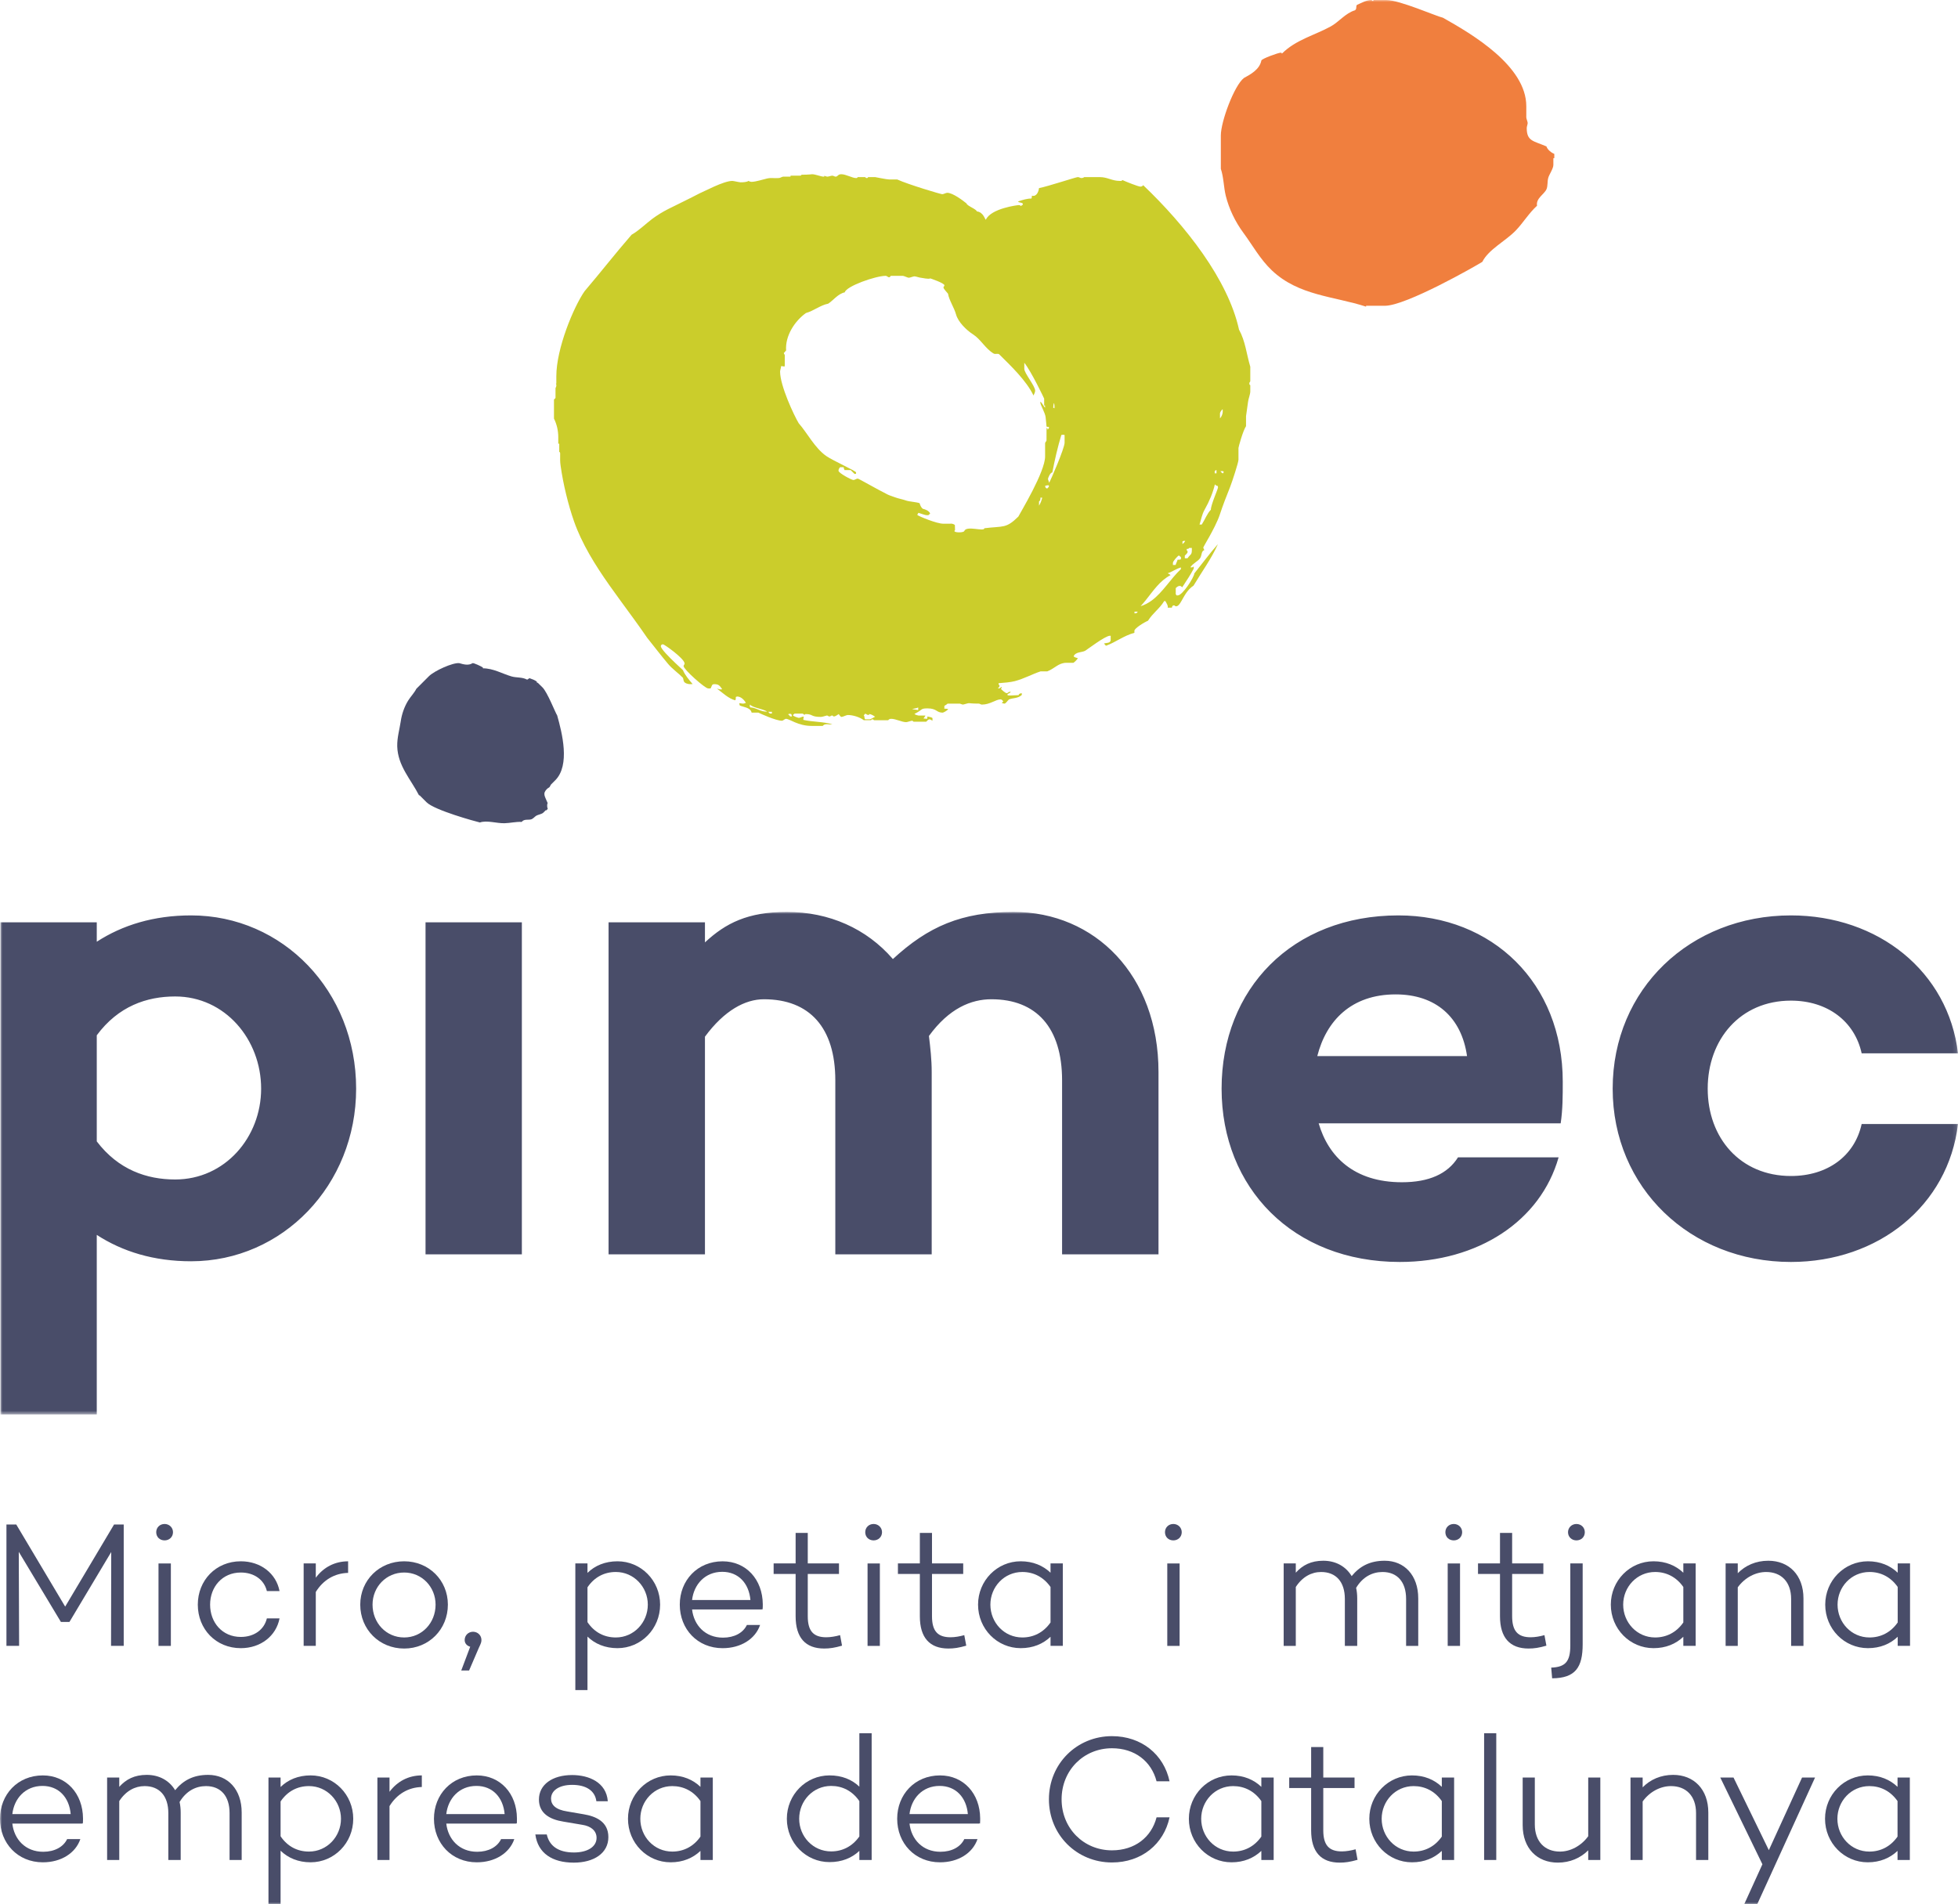 <?xml version="1.0" encoding="UTF-8"?>
<svg width="473px" height="460px" viewBox="0 0 473 460" version="1.1" xmlns="http://www.w3.org/2000/svg" xmlns:xlink="http://www.w3.org/1999/xlink">
    <title>Group 48</title>
    <defs>
        <polygon id="path-1" points="0 0 472.892 0 472.892 121.4 0 121.4"></polygon>
        <polygon id="path-3" points="0 460 473 460 473 0 0 0"></polygon>
    </defs>
    <g id="Symbols" stroke="none" stroke-width="1" fill="none" fill-rule="evenodd">
        <g id="Group-47">
            <g id="Group-3" transform="translate(0.108, 220.29)">
                <mask id="mask-2" fill="white">
                    <use xlink:href="#path-1"></use>
                </mask>
                <g id="Clip-2"></g>
                <path d="M46.059,0.841 C37.017,0.841 29.475,3.182 23.268,7.204 L23.268,2.515 L0,2.515 L0,121.4 L23.268,121.4 L23.268,78.021 C29.475,82.044 37.017,84.393 46.059,84.393 C68.167,84.393 85.925,65.976 85.925,42.696 C85.925,19.091 68.167,0.841 46.059,0.841 L46.059,0.841 Z M42.208,64.635 C35.342,64.635 28.475,62.287 23.268,55.431 L23.268,29.803 C28.475,22.772 35.342,20.424 42.208,20.424 C54.267,20.424 62.975,30.81 62.975,42.696 C62.975,54.423 54.267,64.635 42.208,64.635 L42.208,64.635 Z M102.69,82.718 L125.958,82.718 L125.958,2.515 L102.69,2.515 L102.69,82.718 Z M244.739,0 C232.172,0 224.131,3.515 215.589,11.386 C209.23,4.015 200.173,0 189.956,0 C180.581,0 175.215,2.682 170.19,7.364 L170.19,2.515 L146.907,2.515 L146.907,82.718 L170.19,82.718 L170.19,30.136 C174.881,23.78 179.906,21.098 184.431,21.098 C195.482,21.098 201.681,27.969 201.681,40.689 L201.681,82.718 L224.965,82.718 L224.965,38.674 C224.965,35.666 224.639,32.818 224.298,29.969 C229.156,23.272 234.522,21.098 239.38,21.098 C250.264,21.098 256.463,27.969 256.463,40.689 L256.463,82.718 L279.754,82.718 L279.754,38.674 C279.754,15.235 264.331,0 244.739,0 L244.739,0 Z M377.412,41.022 C377.412,17.083 360.321,0.841 337.712,0.841 C312.079,0.841 294.996,18.583 294.996,42.696 C294.996,66.643 312.246,84.559 338.038,84.559 C356.963,84.559 372.046,74.681 376.411,59.279 L352.112,59.279 C349.596,63.294 345.079,65.302 338.546,65.302 C326.988,65.302 320.788,59.105 318.446,51.067 L376.911,51.067 C377.412,47.719 377.412,44.378 377.412,41.022 L377.412,41.022 Z M337.038,19.924 C346.754,19.924 352.954,25.454 354.288,34.825 L318.112,34.825 C320.288,26.287 326.321,19.924 337.038,19.924 L337.038,19.924 Z M432.527,63.794 C420.295,63.794 412.427,54.59 412.427,42.696 C412.427,30.81 420.295,21.431 432.527,21.431 C441.402,21.431 447.936,26.454 449.618,34.159 L472.894,34.159 C470.544,14.401 453.628,0.841 432.527,0.841 C408.236,0.841 389.47,18.583 389.47,42.696 C389.47,66.643 408.236,84.559 432.527,84.559 C453.628,84.559 470.544,70.991 472.894,51.234 L449.618,51.234 C447.936,58.938 441.402,63.794 432.527,63.794 L432.527,63.794 Z" id="Fill-1" fill="#494D69" mask="url(#mask-2)"></path>
            </g>
            <polygon id="Fill-4" fill="#494D69" points="29.887 397.59 26.825 397.59 26.87 374.916 16.775 391.809 14.713 391.809 4.535 374.87 4.618 397.59 1.556 397.59 1.556 368.272 3.928 368.272 15.744 388.105 27.553 368.272 29.887 368.272"></polygon>
            <mask id="mask-4" fill="white">
                <use xlink:href="#path-3"></use>
            </mask>
            <g id="Clip-7"></g>
            <path d="M38.29,397.592 L41.276,397.592 L41.276,377.676 L38.29,377.676 L38.29,397.592 Z M37.737,370.13 C37.737,369.001 38.601,368.145 39.76,368.145 C40.89,368.145 41.791,369.001 41.791,370.13 C41.791,371.289 40.89,372.108 39.76,372.108 C38.601,372.108 37.737,371.289 37.737,370.13 L37.737,370.13 Z" id="Fill-6" fill="#494D69" mask="url(#mask-4)"></path>
            <path d="M64.467,390.953 L67.529,390.953 C66.71,395.211 62.959,398.143 58.176,398.143 C52.143,398.143 47.785,393.537 47.785,387.628 C47.785,381.772 52.143,377.158 58.176,377.158 C62.959,377.158 66.71,380.082 67.529,384.347 L64.467,384.347 C63.823,381.643 61.412,379.87 58.176,379.87 C53.689,379.87 50.756,383.363 50.756,387.628 C50.756,391.938 53.689,395.431 58.176,395.431 C61.412,395.431 63.823,393.665 64.467,390.953" id="Fill-8" fill="#494D69" mask="url(#mask-4)"></path>
            <path d="M76.287,381.125 C78.144,378.617 80.857,377.163 84.094,377.163 L84.094,379.958 C80.82,380.041 78.053,381.678 76.287,384.572 L76.287,397.587 L73.354,397.587 L73.354,377.67 L76.287,377.67 L76.287,381.125 Z" id="Fill-9" fill="#494D69" mask="url(#mask-4)"></path>
            <path d="M105.224,387.628 C105.224,383.363 101.942,379.87 97.637,379.87 C93.279,379.87 89.997,383.363 89.997,387.628 C89.997,392.029 93.279,395.559 97.637,395.559 C101.942,395.559 105.224,392.029 105.224,387.628 M108.195,387.628 C108.195,393.62 103.579,398.234 97.637,398.234 C91.642,398.234 87.026,393.62 87.026,387.628 C87.026,381.726 91.642,377.158 97.637,377.158 C103.579,377.158 108.195,381.726 108.195,387.628" id="Fill-10" fill="#494D69" mask="url(#mask-4)"></path>
            <path d="M113.587,397.8 C112.723,397.543 112.253,396.944 112.253,396.164 C112.253,395.043 113.155,394.179 114.269,394.179 C115.399,394.179 116.301,395.043 116.301,396.164 C116.301,396.596 116.263,396.853 115.656,398.103 L113.322,403.535 L111.427,403.535 L113.587,397.8 Z" id="Fill-11" fill="#494D69" mask="url(#mask-4)"></path>
            <path d="M156.494,387.628 C156.494,383.363 153.129,379.741 148.771,379.741 C146.012,379.741 143.594,380.954 141.919,383.446 L141.919,391.855 C143.594,394.355 146.012,395.559 148.771,395.559 C153.129,395.559 156.494,391.938 156.494,387.628 M159.465,387.628 C159.465,393.491 154.857,398.143 149.165,398.143 C146.194,398.143 143.723,397.112 141.919,395.347 L141.919,408.271 L138.986,408.271 L138.986,377.673 L141.919,377.673 L141.919,379.961 C143.723,378.188 146.194,377.158 149.165,377.158 C154.857,377.158 159.465,381.817 159.465,387.628" id="Fill-12" fill="#494D69" mask="url(#mask-4)"></path>
            <path d="M167.186,386.511 L181.283,386.511 C180.934,382.504 178.403,379.701 174.477,379.701 C170.301,379.701 167.618,382.761 167.186,386.511 M184.224,388.791 L184.049,388.708 L184.049,388.791 L167.186,388.791 C167.618,392.587 170.346,395.602 174.651,395.602 C177.41,395.602 179.517,394.443 180.426,392.541 L183.617,392.541 C182.458,395.943 178.956,398.147 174.56,398.147 C168.482,398.147 164.215,393.534 164.215,387.625 C164.215,381.776 168.482,377.163 174.56,377.163 C180.252,377.163 184.224,381.557 184.269,387.541 C184.269,387.973 184.269,388.405 184.224,388.791" id="Fill-13" fill="#494D69" mask="url(#mask-4)"></path>
            <path d="M203.412,397.541 C201.6,398.064 200.433,398.231 199.099,398.231 C194.574,398.231 192.202,395.602 192.202,390.435 L192.202,380.216 L186.889,380.216 L186.889,377.67 L192.202,377.67 L192.202,370.299 L195.135,370.299 L195.135,377.67 L202.676,377.67 L202.676,380.216 L195.135,380.216 L195.135,390.435 C195.135,394.056 196.553,395.511 199.607,395.511 C200.653,395.511 201.85,395.306 202.942,394.996 L203.412,397.541 Z" id="Fill-14" fill="#494D69" mask="url(#mask-4)"></path>
            <path d="M209.579,397.592 L212.55,397.592 L212.55,377.676 L209.579,377.676 L209.579,397.592 Z M209.018,370.13 C209.018,369.001 209.882,368.145 211.042,368.145 C212.163,368.145 213.073,369.001 213.073,370.13 C213.073,371.289 212.163,372.108 211.042,372.108 C209.882,372.108 209.018,371.289 209.018,370.13 L209.018,370.13 Z" id="Fill-15" fill="#494D69" mask="url(#mask-4)"></path>
            <path d="M233.421,397.541 C231.61,398.064 230.45,398.231 229.116,398.231 C224.576,398.231 222.212,395.602 222.212,390.435 L222.212,380.216 L216.914,380.216 L216.914,377.67 L222.212,377.67 L222.212,370.299 L225.145,370.299 L225.145,377.67 L232.686,377.67 L232.686,380.216 L225.145,380.216 L225.145,390.435 C225.145,394.056 226.562,395.511 229.632,395.511 C230.663,395.511 231.868,395.306 232.944,394.996 L233.421,397.541 Z" id="Fill-16" fill="#494D69" mask="url(#mask-4)"></path>
            <path d="M253.78,391.937 L253.78,383.362 C252.09,380.953 249.679,379.741 246.966,379.741 C242.57,379.741 239.25,383.362 239.25,387.627 C239.25,391.937 242.57,395.559 246.966,395.559 C249.679,395.559 252.09,394.354 253.78,391.937 L253.78,391.937 Z M256.751,397.589 L253.78,397.589 L253.78,395.392 C251.968,397.119 249.551,398.142 246.572,398.142 C240.888,398.142 236.272,393.49 236.272,387.627 C236.272,381.816 240.888,377.157 246.572,377.157 C249.551,377.157 251.968,378.195 253.78,379.915 L253.78,377.673 L256.751,377.673 L256.751,397.589 Z" id="Fill-17" fill="#494D69" mask="url(#mask-4)"></path>
            <path d="M281.983,397.592 L284.961,397.592 L284.961,377.676 L281.983,377.676 L281.983,397.592 Z M281.429,370.13 C281.429,369.001 282.286,368.145 283.445,368.145 C284.575,368.145 285.477,369.001 285.477,370.13 C285.477,371.289 284.575,372.108 283.445,372.108 C282.286,372.108 281.429,371.289 281.429,370.13 L281.429,370.13 Z" id="Fill-18" fill="#494D69" mask="url(#mask-4)"></path>
            <path d="M342.609,386.115 L342.609,397.592 L339.676,397.592 L339.676,386.251 C339.676,382.115 337.516,379.744 333.984,379.744 C331.528,379.744 329.201,380.91 327.602,383.577 C327.777,384.35 327.867,385.213 327.867,386.115 L327.867,397.592 L324.881,397.592 L324.881,386.251 C324.881,382.115 322.736,379.744 319.151,379.744 C316.825,379.744 314.619,380.91 313.028,383.365 L313.028,397.592 L310.102,397.592 L310.102,377.668 L313.028,377.668 L313.028,379.91 C314.665,378.1 316.696,377.024 319.674,377.024 C322.645,377.024 325.101,378.365 326.526,380.736 C328.466,378.365 330.922,377.024 334.507,377.024 C339.244,377.024 342.609,380.516 342.609,386.115" id="Fill-19" fill="#494D69" mask="url(#mask-4)"></path>
            <path d="M349.725,397.592 L352.704,397.592 L352.704,377.676 L349.725,377.676 L349.725,397.592 Z M349.164,370.13 C349.164,369.001 350.021,368.145 351.195,368.145 C352.317,368.145 353.219,369.001 353.219,370.13 C353.219,371.289 352.317,372.108 351.195,372.108 C350.021,372.108 349.164,371.289 349.164,370.13 L349.164,370.13 Z" id="Fill-20" fill="#494D69" mask="url(#mask-4)"></path>
            <path d="M373.569,397.541 C371.765,398.064 370.59,398.231 369.264,398.231 C364.732,398.231 362.359,395.602 362.359,390.435 L362.359,380.216 L357.046,380.216 L357.046,377.67 L362.359,377.67 L362.359,370.299 L365.293,370.299 L365.293,377.67 L372.834,377.67 L372.834,380.216 L365.293,380.216 L365.293,390.435 C365.293,394.056 366.717,395.511 369.779,395.511 C370.81,395.511 372.015,395.306 373.099,394.996 L373.569,397.541 Z" id="Fill-21" fill="#494D69" mask="url(#mask-4)"></path>
            <path d="M378.791,370.132 C378.791,369.003 379.701,368.147 380.815,368.147 C381.982,368.147 382.846,369.003 382.846,370.132 C382.846,371.291 381.982,372.109 380.815,372.109 C379.701,372.109 378.791,371.291 378.791,370.132 L378.791,370.132 Z M382.331,397.2 C382.331,402.798 380.565,405.389 374.956,405.427 L374.729,402.843 C378.185,402.722 379.344,401.343 379.344,397.503 L379.344,377.67 L382.331,377.67 L382.331,397.2 Z" id="Fill-22" fill="#494D69" mask="url(#mask-4)"></path>
            <path d="M406.647,391.937 L406.647,383.362 C404.964,380.953 402.546,379.741 399.833,379.741 C395.437,379.741 392.118,383.362 392.118,387.627 C392.118,391.937 395.437,395.559 399.833,395.559 C402.546,395.559 404.964,394.354 406.647,391.937 L406.647,391.937 Z M409.625,397.589 L406.647,397.589 L406.647,395.392 C404.835,397.119 402.418,398.142 399.447,398.142 C393.747,398.142 389.131,393.49 389.131,387.627 C389.131,381.816 393.747,377.157 399.447,377.157 C402.418,377.157 404.835,378.195 406.647,379.915 L406.647,377.673 L409.625,377.673 L409.625,397.589 Z" id="Fill-23" fill="#494D69" mask="url(#mask-4)"></path>
            <path d="M435.668,386.115 L435.668,397.592 L432.689,397.592 L432.689,386.251 C432.689,382.115 430.279,379.744 426.656,379.744 C424.11,379.744 421.525,381.077 419.797,383.441 L419.797,397.592 L416.864,397.592 L416.864,377.668 L419.797,377.668 L419.797,380.039 C421.654,378.145 424.201,377.024 427.172,377.024 C432.182,377.024 435.668,380.516 435.668,386.115" id="Fill-24" fill="#494D69" mask="url(#mask-4)"></path>
            <path d="M458.435,391.937 L458.435,383.362 C456.753,380.953 454.342,379.741 451.621,379.741 C447.226,379.741 443.906,383.362 443.906,387.627 C443.906,391.937 447.226,395.559 451.621,395.559 C454.342,395.559 456.753,394.354 458.435,391.937 L458.435,391.937 Z M461.414,397.589 L458.435,397.589 L458.435,395.392 C456.624,397.119 454.214,398.142 451.243,398.142 C445.535,398.142 440.927,393.49 440.927,387.627 C440.927,381.816 445.535,377.157 451.243,377.157 C454.214,377.157 456.624,378.195 458.435,379.915 L458.435,377.673 L461.414,377.673 L461.414,397.589 Z" id="Fill-25" fill="#494D69" mask="url(#mask-4)"></path>
            <path d="M2.979,438.231 L17.076,438.231 C16.735,434.223 14.196,431.42 10.262,431.42 C6.086,431.42 3.403,434.481 2.979,438.231 M20.009,440.519 L19.842,440.435 L19.842,440.519 L2.979,440.519 C3.403,444.306 6.124,447.329 10.436,447.329 C13.195,447.329 15.31,446.155 16.219,444.268 L19.41,444.268 C18.243,447.67 14.757,449.874 10.346,449.874 C4.267,449.874 0,445.253 0,439.352 C0,433.496 4.267,428.882 10.346,428.882 C16.037,428.882 20.009,433.276 20.054,439.269 C20.054,439.7 20.054,440.125 20.009,440.519" id="Fill-26" fill="#494D69" mask="url(#mask-4)"></path>
            <path d="M58.383,437.843 L58.383,449.312 L55.457,449.312 L55.457,437.979 C55.457,433.835 53.305,431.464 49.765,431.464 C47.31,431.464 44.983,432.631 43.384,435.305 C43.558,436.078 43.649,436.941 43.649,437.843 L43.649,449.312 L40.663,449.312 L40.663,437.979 C40.663,433.835 38.51,431.464 34.933,431.464 C32.599,431.464 30.401,432.631 28.809,435.085 L28.809,449.312 L25.876,449.312 L25.876,429.396 L28.809,429.396 L28.809,431.646 C30.439,429.828 32.477,428.752 35.448,428.752 C38.427,428.752 40.883,430.085 42.308,432.457 C44.248,430.085 46.696,428.752 50.281,428.752 C55.025,428.752 58.383,432.237 58.383,437.843" id="Fill-27" fill="#494D69" mask="url(#mask-4)"></path>
            <path d="M82.371,439.356 C82.371,435.091 79.006,431.462 74.64,431.462 C71.889,431.462 69.471,432.674 67.781,435.174 L67.781,443.583 C69.471,446.083 71.889,447.28 74.64,447.28 C79.006,447.28 82.371,443.659 82.371,439.356 M85.334,439.356 C85.334,445.212 80.726,449.871 75.034,449.871 C72.063,449.871 69.593,448.833 67.781,447.068 L67.781,459.999 L64.856,459.999 L64.856,429.401 L67.781,429.401 L67.781,431.682 C69.593,429.909 72.063,428.879 75.034,428.879 C80.726,428.879 85.334,433.53 85.334,439.356" id="Fill-28" fill="#494D69" mask="url(#mask-4)"></path>
            <path d="M94.095,432.841 C95.952,430.341 98.665,428.879 101.902,428.879 L101.902,431.682 C98.62,431.766 95.861,433.41 94.095,436.296 L94.095,449.311 L91.17,449.311 L91.17,429.394 L94.095,429.394 L94.095,432.841 Z" id="Fill-29" fill="#494D69" mask="url(#mask-4)"></path>
            <path d="M107.81,438.231 L121.908,438.231 C121.559,434.223 119.02,431.42 115.094,431.42 C110.91,431.42 108.235,434.481 107.81,438.231 M124.848,440.519 L124.667,440.435 L124.667,440.519 L107.81,440.519 C108.235,444.306 110.956,447.329 115.276,447.329 C118.02,447.329 120.142,446.155 121.051,444.268 L124.242,444.268 C123.075,447.67 119.581,449.874 115.177,449.874 C109.099,449.874 104.832,445.253 104.832,439.352 C104.832,433.496 109.099,428.882 115.177,428.882 C120.877,428.882 124.848,433.276 124.879,439.269 C124.879,439.7 124.879,440.125 124.848,440.519" id="Fill-30" fill="#494D69" mask="url(#mask-4)"></path>
            <path d="M132.087,443.15 C132.694,445.855 134.801,447.499 138.651,447.499 C141.917,447.499 144.115,446.12 144.115,443.968 C144.115,442.203 142.691,441.12 140.667,440.817 L136.097,440.044 C132.822,439.522 130.192,438.059 130.192,434.696 C130.192,431.12 133.421,428.794 138.211,428.794 C142.266,428.794 146.48,430.56 146.829,435.128 L144.07,435.128 C143.729,432.544 141.569,431.166 138.211,431.166 C135.066,431.166 133.118,432.544 133.118,434.484 C133.118,435.991 134.202,437.158 137.044,437.59 L141.016,438.272 C143.858,438.749 146.965,439.999 146.965,443.787 C146.965,447.673 143.471,449.953 138.605,449.953 C133.421,449.953 129.927,447.673 129.328,443.15 L132.087,443.15 Z" id="Fill-31" fill="#494D69" mask="url(#mask-4)"></path>
            <path d="M169.213,443.661 L169.213,435.085 C167.538,432.669 165.113,431.464 162.407,431.464 C158.003,431.464 154.684,435.085 154.684,439.358 C154.684,443.661 158.003,447.282 162.407,447.282 C165.113,447.282 167.538,446.078 169.213,443.661 L169.213,443.661 Z M172.192,449.312 L169.213,449.312 L169.213,447.115 C167.402,448.835 164.984,449.873 162.013,449.873 C156.321,449.873 151.705,445.214 151.705,439.358 C151.705,433.532 156.321,428.881 162.013,428.881 C164.984,428.881 167.402,429.911 169.213,431.646 L169.213,429.396 L172.192,429.396 L172.192,449.312 Z" id="Fill-32" fill="#494D69" mask="url(#mask-4)"></path>
            <path d="M207.598,443.628 L207.598,435.09 C205.907,432.628 203.497,431.423 200.784,431.423 C196.388,431.423 193.061,435.044 193.061,439.355 C193.061,443.628 196.388,447.241 200.784,447.241 C203.497,447.241 205.907,446.037 207.598,443.628 L207.598,443.628 Z M210.569,449.309 L207.598,449.309 L207.598,447.112 C205.786,448.832 203.368,449.824 200.39,449.824 C194.698,449.824 190.082,445.173 190.082,439.355 C190.082,433.529 194.698,428.878 200.39,428.878 C203.368,428.878 205.786,429.87 207.598,431.597 L207.598,418.704 L210.569,418.704 L210.569,449.309 Z" id="Fill-33" fill="#494D69" mask="url(#mask-4)"></path>
            <path d="M219.714,438.231 L233.811,438.231 C233.462,434.223 230.923,431.42 226.99,431.42 C222.814,431.42 220.138,434.481 219.714,438.231 M236.744,440.519 L236.57,440.435 L236.57,440.519 L219.714,440.519 C220.138,444.306 222.859,447.329 227.172,447.329 C229.938,447.329 232.045,446.155 232.947,444.268 L236.138,444.268 C234.971,447.67 231.484,449.874 227.081,449.874 C220.995,449.874 216.735,445.253 216.735,439.352 C216.735,433.496 220.995,428.882 227.081,428.882 C232.78,428.882 236.744,433.276 236.782,439.269 C236.782,439.7 236.782,440.125 236.744,440.519" id="Fill-34" fill="#494D69" mask="url(#mask-4)"></path>
            <path d="M279.396,439.011 L282.534,439.011 C281.154,445.473 275.773,449.912 268.618,449.912 C260.152,449.912 253.392,443.276 253.392,434.655 C253.392,426.041 260.152,419.398 268.618,419.398 C275.773,419.398 281.154,423.837 282.534,430.307 L279.396,430.307 C278.138,425.466 274.128,422.322 268.618,422.322 C261.797,422.322 256.454,427.632 256.454,434.655 C256.454,441.678 261.797,446.981 268.618,446.981 C274.128,446.981 278.138,443.837 279.396,439.011" id="Fill-35" fill="#494D69" mask="url(#mask-4)"></path>
            <path d="M304.706,443.661 L304.706,435.085 C303.015,432.669 300.605,431.464 297.892,431.464 C293.496,431.464 290.176,435.085 290.176,439.358 C290.176,443.661 293.496,447.282 297.892,447.282 C300.605,447.282 303.015,446.078 304.706,443.661 L304.706,443.661 Z M307.684,449.312 L304.706,449.312 L304.706,447.115 C302.894,448.835 300.476,449.873 297.505,449.873 C291.806,449.873 287.198,445.214 287.198,439.358 C287.198,433.532 291.806,428.881 297.505,428.881 C300.476,428.881 302.894,429.911 304.706,431.646 L304.706,429.396 L307.684,429.396 L307.684,449.312 Z" id="Fill-36" fill="#494D69" mask="url(#mask-4)"></path>
            <path d="M327.946,449.269 C326.135,449.784 324.975,449.951 323.641,449.951 C319.101,449.951 316.737,447.33 316.737,442.156 L316.737,431.936 L311.439,431.936 L311.439,429.398 L316.737,429.398 L316.737,422.027 L319.67,422.027 L319.67,429.398 L327.219,429.398 L327.219,431.936 L319.67,431.936 L319.67,442.156 C319.67,445.777 321.095,447.239 324.157,447.239 C325.188,447.239 326.4,447.027 327.476,446.731 L327.946,449.269 Z" id="Fill-37" fill="#494D69" mask="url(#mask-4)"></path>
            <path d="M348.304,443.661 L348.304,435.085 C346.621,432.669 344.204,431.464 341.49,431.464 C337.094,431.464 333.775,435.085 333.775,439.358 C333.775,443.661 337.094,447.282 341.49,447.282 C344.204,447.282 346.621,446.078 348.304,443.661 L348.304,443.661 Z M351.275,449.312 L348.304,449.312 L348.304,447.115 C346.493,448.835 344.082,449.873 341.096,449.873 C335.412,449.873 330.788,445.214 330.788,439.358 C330.788,433.532 335.412,428.881 341.096,428.881 C344.082,428.881 346.493,429.911 348.304,431.646 L348.304,429.396 L351.275,429.396 L351.275,449.312 Z" id="Fill-38" fill="#494D69" mask="url(#mask-4)"></path>
            <polygon id="Fill-39" fill="#494D69" mask="url(#mask-4)" points="358.524 449.311 361.458 449.311 361.458 418.698 358.524 418.698"></polygon>
            <path d="M386.596,449.313 L383.671,449.313 L383.671,446.98 C381.814,448.836 379.267,449.949 376.334,449.949 C371.332,449.949 367.838,446.51 367.838,440.904 L367.838,429.397 L370.771,429.397 L370.771,440.737 C370.771,444.912 373.226,447.283 376.849,447.283 C379.343,447.283 381.942,445.942 383.671,443.578 L383.671,429.397 L386.596,429.397 L386.596,449.313 Z" id="Fill-40" fill="#494D69" mask="url(#mask-4)"></path>
            <path d="M412.683,437.843 L412.683,449.312 L409.719,449.312 L409.719,437.979 C409.719,433.835 407.294,431.464 403.679,431.464 C401.125,431.464 398.533,432.797 396.82,435.176 L396.82,449.312 L393.886,449.312 L393.886,429.396 L396.82,429.396 L396.82,431.767 C398.669,429.873 401.216,428.752 404.187,428.752 C409.189,428.752 412.683,432.237 412.683,437.843" id="Fill-41" fill="#494D69" mask="url(#mask-4)"></path>
            <polygon id="Fill-42" fill="#494D69" mask="url(#mask-4)" points="424.499 460 421.354 460 425.75 450.349 415.571 429.394 418.77 429.394 427.304 446.94 435.33 429.394 438.468 429.394"></polygon>
            <path d="M458.394,443.661 L458.394,435.085 C456.704,432.669 454.294,431.464 451.581,431.464 C447.185,431.464 443.865,435.085 443.865,439.358 C443.865,443.661 447.185,447.282 451.581,447.282 C454.294,447.282 456.704,446.078 458.394,443.661 L458.394,443.661 Z M461.365,449.312 L458.394,449.312 L458.394,447.115 C456.583,448.835 454.165,449.873 451.202,449.873 C445.502,449.873 440.879,445.214 440.879,439.358 C440.879,433.532 445.502,428.881 451.202,428.881 C454.165,428.881 456.583,429.911 458.394,431.646 L458.394,429.396 L461.365,429.396 L461.365,449.312 Z" id="Fill-43" fill="#494D69" mask="url(#mask-4)"></path>
            <path d="M331.24,0.002 C331.528,0.002 331.369,0.222 331.649,0.222 C331.937,0.222 331.589,0.002 331.877,0.002 L334.901,0.002 C338.099,0.002 347.02,3.957 348.559,4.275 C355.653,8.252 368.712,15.941 368.712,25.653 L368.712,28.373 C368.712,28.653 369.045,29.418 369.045,29.714 C369.045,29.994 368.818,30.623 368.818,30.911 C368.818,34.138 370.394,33.994 373.585,35.373 C373.812,36.183 374.866,36.949 375.48,37.183 L375.48,38.108 C375.48,38.396 375.252,38.024 375.252,38.312 L375.252,39.843 C375.252,40.729 374.214,42.191 374.017,42.964 C373.767,43.842 373.934,44.888 373.6,45.691 C373.039,46.971 371.008,47.873 371.304,49.698 C369.424,51.395 367.908,53.857 366.241,55.607 C363.785,58.206 359.586,60.229 358.093,63.251 C356.448,64.289 339.668,73.865 334.552,73.865 L330.149,73.865 C329.876,73.865 330.043,73.918 330.012,74.077 C322.191,71.539 313.71,71.44 307.252,65.319 C304.425,62.645 302.553,59.198 300.408,56.297 C298.354,53.524 296.884,50.395 296.111,47.289 C295.603,45.229 295.618,42.858 294.921,40.782 L294.921,32.729 C294.921,29.343 298.157,20.676 300.484,18.85 C302.091,17.972 304.281,16.805 304.713,14.616 C304.797,14.184 308.798,12.729 309.39,12.729 C309.67,12.729 309.602,12.858 309.67,12.957 C313.05,9.585 317.613,8.51 321.463,6.389 C323.426,5.313 325.04,3.161 327.322,2.487 C327.852,2.116 327.473,1.586 327.799,1.184 C328.838,0.737 330.103,0.002 331.24,0.002" id="Fill-44" fill="#F07F3E" mask="url(#mask-4)"></path>
            <path d="M302.037,92.027 L302.037,88.595 C301.105,85.474 300.862,82.436 299.316,79.633 C296.663,67.542 286.409,54.504 276.162,44.732 C275.995,44.989 275.768,45.08 275.48,45.08 C274.972,45.08 271.902,43.845 271.091,43.474 C271.031,43.785 270.788,43.702 270.485,43.702 C268.643,43.702 267.506,42.777 265.71,42.785 L261.92,42.785 C261.678,42.997 261.307,43.012 261.246,43.012 C260.958,43.012 260.67,42.777 260.382,42.777 C259.927,42.777 253.136,45.035 250.991,45.444 C250.923,46.194 250.43,47.603 249.286,47.27 C249.256,47.542 249.263,47.747 249.172,47.959 C248.195,47.944 247.05,48.277 245.928,48.671 C246.141,48.997 246.618,48.83 247.081,49.171 L247.081,49.459 C246.883,49.558 246.77,49.671 246.58,49.777 C246.497,49.58 246.323,49.55 246.05,49.55 C245.86,49.55 239.418,50.323 238.16,53.065 C237.948,53.103 237.584,51.224 235.992,51.073 C235.818,50.467 233.597,49.739 233.483,49.141 C232.597,48.421 230.156,46.573 228.83,46.573 C228.542,46.573 227.92,46.914 227.632,46.914 C227.261,46.914 219.462,44.588 216.741,43.353 L214.793,43.353 C214.179,43.353 211.474,42.777 211.428,42.785 L209.685,42.785 C209.67,42.952 209.609,43.012 209.329,43.012 C209.033,43.012 209.192,42.777 208.912,42.785 L207.161,42.785 C207.146,42.952 207.093,43.012 206.805,43.012 C205.88,43.012 204.334,42.088 203.243,42.088 C202.356,42.088 202.424,42.671 201.863,42.671 C201.59,42.671 201.355,42.436 201.067,42.436 C200.779,42.436 200.15,42.671 199.862,42.671 C199.817,42.671 199.43,42.603 199.142,42.444 C199.112,42.611 199.233,42.671 198.938,42.671 C198.384,42.671 196.937,42.088 196.194,42.088 C195.906,42.088 195.497,42.209 193.67,42.209 C193.549,42.209 193.587,42.436 193.306,42.436 L191.086,42.436 C190.798,42.436 191.139,42.671 190.858,42.671 L189.206,42.671 C188.918,42.671 188.509,42.997 188.16,43.012 C186.773,43.103 186.394,42.883 185.272,43.126 C184.401,43.315 182.597,43.929 181.498,43.929 C181.437,43.929 181.081,43.868 180.816,43.702 C180.437,43.997 179.467,44.042 178.914,44.042 C178.633,44.042 177.193,43.702 176.905,43.702 C174.798,43.702 170.046,46.292 169,46.709 C166.506,48.012 163.899,49.254 161.421,50.497 C160.057,51.186 158.677,52.042 157.51,52.914 C155.964,54.088 154.251,55.77 152.576,56.701 C148.324,61.61 145.308,65.542 141.207,70.36 C138.555,74.193 134.394,84.178 134.394,90.883 L134.394,92.557 C134.394,92.845 134.174,92.617 134.174,92.617 C134.431,92.784 134.394,92.905 134.394,93.186 C134.394,93.39 134.197,93.754 134.197,93.754 L134.197,96.072 C134.166,96.36 133.825,96.329 133.825,96.61 L133.825,101.117 C134.545,102.564 134.856,104.102 134.864,105.564 L134.864,107.216 C135.03,107.238 135.091,106.988 135.098,107.269 L135.098,109.17 C135.258,109.185 135.318,109.36 135.318,109.473 C135.318,111.079 135.273,111.443 135.44,112.579 C136.038,116.882 137.259,121.935 138.676,125.965 C139.146,127.306 139.699,128.624 140.305,129.927 L140.313,129.927 C142.784,135.192 146.278,140.17 149.87,145.071 C152.061,148.086 154.296,151.071 156.35,154.086 C158.003,156.132 159.617,158.275 161.262,160.222 C161.315,160.283 161.353,160.344 161.406,160.397 C162.474,161.654 163.967,162.677 164.998,163.753 C165.089,164.169 165.142,164.669 165.423,164.874 C166.021,165.321 166.787,165.275 166.939,165.26 L167.325,165.26 C166.438,164.207 165.438,163.033 164.983,161.889 C164.907,161.813 164.142,161.124 163.202,160.222 C161.641,158.745 159.64,156.722 159.64,156.101 C159.64,155.806 159.875,155.639 160.163,155.639 C160.458,155.639 165.18,158.957 165.37,160.215 C165.377,160.23 165.377,160.26 165.377,160.283 C165.377,160.571 165.142,160.631 165.142,160.919 C165.142,161.692 170.296,166.306 171.077,166.306 L171.66,166.306 C172.001,165.722 171.903,165.275 172.547,165.275 C173.555,165.275 173.813,165.548 174.449,166.472 C174.343,166.548 174.328,166.533 174.04,166.533 C173.76,166.533 173.593,166.427 173.191,166.343 C174.54,167.328 175.996,168.768 177.61,169.169 C177.754,169.048 177.769,168.54 177.754,168.351 C177.943,168.374 177.83,168.26 178.11,168.26 C178.951,168.26 179.732,169.003 180.187,169.79 C179.982,169.866 179.725,169.972 179.437,169.972 C179.141,169.972 178.861,169.859 178.595,169.874 C178.573,170.033 178.686,170.26 178.694,170.404 C179.49,170.828 181.286,170.851 181.574,172.146 L183.211,172.146 C183.704,172.396 187.433,174.108 188.903,174.108 C189.183,174.108 189.585,173.646 189.873,173.646 C190.752,173.646 192.783,175.366 196.088,175.359 L198.741,175.359 C199.355,174.631 200.135,175.131 201.067,174.965 C198.938,174.321 196.171,174.396 194.057,173.896 C194.064,173.472 194.178,173.245 194.163,173.086 C193.541,173.184 193.261,173.419 192.973,173.419 C192.927,173.419 191.768,173.116 191.54,172.775 C191.654,172.578 191.859,172.487 191.965,172.381 L193.761,172.381 C194.042,172.381 194.201,172.601 194.367,172.722 C194.413,172.555 194.413,172.502 194.693,172.502 C196.414,172.502 195.815,173.184 198.301,173.184 C198.71,173.184 199.605,172.843 199.749,172.843 C200.037,172.843 200.082,173.078 200.37,173.078 C200.666,173.078 200.719,172.843 201.007,172.843 C201.295,172.843 201.174,173.078 201.462,173.078 C201.757,173.078 202.303,172.715 202.614,172.502 C202.803,172.715 203.015,173.184 203.303,173.184 C203.591,173.184 204.501,172.722 204.789,172.722 C206.1,172.722 207.76,173.268 208.669,173.98 L210.458,173.98 C210.473,173.813 210.534,173.768 210.814,173.768 C211.102,173.768 210.943,173.995 211.239,173.987 L214.573,173.987 C214.71,173.73 215.006,173.646 215.294,173.646 C216.408,173.646 217.878,174.449 218.909,174.449 C219.197,174.449 220.053,174.108 220.341,174.108 C220.629,174.108 220.478,174.336 220.751,174.336 L223.752,174.336 C224.002,174.093 224.245,173.768 224.525,173.768 C224.821,173.768 224.965,173.98 225.26,174.093 L225.26,173.449 C224.904,173.192 224.434,173.192 224.04,173.086 C224.017,173.245 224.032,173.555 223.941,173.646 L223.092,173.563 C223.199,173.389 223.426,173.154 223.555,172.859 L221.91,172.859 C221.872,172.843 221.076,172.699 220.917,172.457 C223.009,171.404 222.304,171.124 224.07,171.124 C226.336,171.124 226.185,172.154 227.738,172.154 C227.822,172.154 228.868,171.707 229.05,171.268 C228.656,171.237 228.292,171.131 228.133,171.237 L228.133,170.518 C228.466,170.283 228.656,170.237 228.913,169.972 L231.854,169.972 C231.899,169.972 232.506,170.207 232.559,170.207 C232.847,170.207 233.772,169.859 234.052,169.859 C234.34,169.859 234.628,169.972 236.462,169.972 C236.689,169.972 236.924,170.207 237.205,170.207 C239.168,170.207 240.578,168.942 241.745,168.942 C242.025,168.942 242.321,169.374 242.374,169.449 C242.275,169.533 242.033,169.692 242.048,169.843 C242.313,169.859 242.374,169.972 242.662,169.972 C242.95,169.972 243.397,169.268 243.731,168.965 C244.708,168.563 245.891,168.76 246.838,167.881 L246.838,167.465 C246.383,167.465 246.11,167.684 246.065,167.927 C244.155,168.025 243.715,168.033 243.397,167.942 L243.397,167.654 C243.602,167.563 243.965,167.434 244.2,167.131 L243.799,167.131 C243.549,167.23 243.458,167.45 243.17,167.45 C242.957,167.45 241.942,166.677 241.798,166.374 C241.896,166.29 242.033,166.131 242.01,165.98 C241.745,165.965 241.57,166.306 241.282,166.306 C240.994,166.306 241.108,166.237 241.108,166.237 C241.336,165.942 241.457,165.965 241.457,165.677 C241.457,165.389 241.229,165.503 241.229,165.222 C241.229,164.934 241.32,165.033 241.32,165.033 C242.51,164.942 244.132,164.813 245.163,164.54 C247.414,163.942 249.483,162.791 251.393,162.177 L253,162.177 C254.576,161.563 255.402,160.533 256.736,160.222 C256.994,160.147 257.282,160.109 257.593,160.109 L259.313,160.109 C259.669,159.874 260.147,159.397 260.382,159.01 C260.033,158.851 259.723,158.889 259.351,158.556 C259.813,157.419 261.375,157.639 262.155,157.2 C262.61,156.935 266.999,153.579 268.128,153.579 C268.423,153.579 268.31,153.662 268.31,153.662 L268.31,154.563 C268.31,155.457 267.196,155.245 266.703,155.457 C266.953,155.738 267.097,155.98 267.226,155.98 C269.613,155.094 271.432,153.579 274.04,152.866 L274.04,152.382 C274.047,151.753 276.571,150.245 277.314,149.957 C278.602,147.957 280.073,147.109 281.24,145.2 L281.528,145.2 C281.695,145.556 282.225,146.26 282.089,146.791 L283.097,146.791 C283.112,146.518 283.279,146.23 283.567,146.23 C283.862,146.23 283.802,146.465 284.09,146.465 C284.628,146.465 285.022,145.874 285.469,145.071 C286.113,143.95 286.871,142.412 288.326,141.473 C290.426,137.958 292.586,135.064 294.215,131.45 C292.275,133.624 290.335,136.261 288.531,138.503 C288.402,139.586 285.643,143.821 284.529,143.829 L284.226,143.829 C284.127,143.73 284.127,143.617 284.029,143.526 L284.029,142.071 C284.355,141.745 284.666,141.533 284.991,141.533 C285.295,141.533 285.423,141.745 285.59,141.874 C286.719,140.147 287.637,138.776 288.372,137.359 L288.372,136.836 C288.175,136.958 288.152,137.056 287.872,137.056 C287.584,137.056 287.674,137.079 287.584,136.995 C288.266,136.003 289.425,135.594 289.933,134.806 C290.365,134.139 290.183,133.102 290.903,132.912 C290.911,132.647 290.683,132.526 290.683,132.246 C290.683,132.177 291.252,131.23 291.972,129.935 L291.979,129.935 C292.919,128.253 294.117,125.988 294.655,124.359 C295.42,122.034 296.3,119.776 297.179,117.594 C297.633,116.443 299.18,111.716 299.18,111.072 L299.18,108.223 C299.18,107.981 300.294,103.973 301.006,102.951 L301.006,100.542 C301.014,100.254 301.37,98.239 301.491,97.102 C301.575,96.337 302.037,95.254 302.037,94.549 L302.037,93.042 C301.787,92.913 301.81,92.845 301.81,92.557 C301.81,92.277 302.037,92.314 302.037,92.027 L302.037,92.027 Z M220.341,171.306 C220.841,171.124 221.395,171.131 221.812,170.904 L221.812,171.563 C221.524,171.457 221.311,171.465 220.341,171.306 L220.341,171.306 Z M208.647,172.76 C208.806,172.722 208.882,172.518 209.026,172.381 C209.298,172.502 209.503,172.722 209.791,172.722 C210.071,172.722 209.791,172.502 210.071,172.502 C210.359,172.502 211.026,172.851 211.39,173.139 C211.178,173.23 210.352,173.768 210.064,173.76 L209.01,173.76 C208.7,173.427 208.973,173.169 208.647,172.76 L208.647,172.76 Z M190.388,172.548 C190.654,172.396 190.927,172.396 191.184,172.525 C191.192,172.677 191.313,172.904 191.298,173.063 L190.881,173.063 C190.745,172.813 190.525,172.715 190.388,172.548 L190.388,172.548 Z M185.576,171.949 L186.47,171.949 L186.47,172.366 L185.939,172.366 C185.917,172.215 185.704,172.139 185.576,171.949 L185.576,171.949 Z M181.134,170.215 C182.226,171.093 183.863,171.101 185.348,171.881 C183.908,172.063 182.62,170.896 181.248,170.889 C181.119,170.76 181.104,170.487 181.134,170.215 L181.134,170.215 Z M252.484,117.352 C252.644,117.337 252.879,117.215 253.371,117.231 L253.371,117.655 C253.22,117.678 253.144,117.89 252.977,118.019 C252.894,117.943 252.522,118.026 252.484,117.352 L252.484,117.352 Z M250.999,122.147 L250.999,121.14 C251.295,120.981 251.385,120.571 251.34,120.223 L251.772,120.223 C251.673,120.753 251.317,121.678 250.999,122.147 L250.999,122.147 Z M253.083,103.799 C253.045,103.625 253.076,103.451 252.886,103.345 C252.795,103.435 252.81,103.625 252.81,106.382 C252.81,106.61 252.469,106.799 252.469,107.079 L252.469,110.261 C252.469,113.981 246.565,123.693 246.004,124.791 C243.018,127.723 242.465,127.041 237.804,127.602 C237.788,128.526 233.491,126.874 232.945,128.276 C232.748,128.783 229.899,128.685 230.71,128.079 L230.672,126.821 C230.096,126.397 229.724,126.511 229.451,126.511 L227.867,126.511 C226.306,126.511 222.137,124.791 221.607,124.412 C221.607,124.268 221.721,124.132 221.872,123.882 C222.592,124.102 223.502,124.443 223.782,124.443 C224.063,124.443 224.184,124.473 224.275,124.435 C224.381,124.397 224.457,124.299 224.699,124.034 C224.389,123.374 223.6,123.064 222.903,122.897 C222.539,122.594 222.297,122.109 222.153,121.556 C221.327,121.253 219.644,121.185 218.894,120.912 C218.09,120.625 216.878,120.397 216.279,120.155 C215.597,119.882 215.081,119.776 214.437,119.465 C211.913,118.208 207.419,115.609 207.207,115.609 C206.919,115.609 206.456,115.958 206.176,115.958 C205.713,115.958 202.561,114.261 202.561,113.716 C202.561,113.428 202.689,113.11 202.939,112.867 L203.804,112.867 C203.819,113.14 203.932,113.352 204.023,113.556 L205.501,113.556 C205.751,113.791 206.1,114.14 206.418,114.473 L206.721,114.473 C206.82,114.367 206.805,114.413 206.805,114.125 C206.805,113.776 201.333,111.337 199.627,110.178 C196.816,108.223 195.027,104.594 192.95,102.246 C191.836,100.39 188.448,93.216 188.448,89.746 C188.448,89.458 188.668,88.943 188.691,88.443 C188.964,88.428 189.305,88.542 189.509,88.549 C189.6,88.443 189.585,88.254 189.585,85.852 C189.585,85.618 189.35,85.511 189.358,85.239 C189.615,85.11 189.729,84.769 189.903,84.678 C189.638,81.095 192.026,77.519 194.693,75.618 C196.558,75.103 198.24,73.693 200.067,73.36 C201.265,72.587 202.477,70.936 204.069,70.625 C204.425,69.125 211.549,66.633 213.967,66.633 C214.263,66.633 214.49,66.981 214.778,66.981 C215.066,66.981 214.983,66.762 215.225,66.633 L218.09,66.633 C218.378,66.633 219.257,67.095 219.538,67.095 C219.826,67.095 220.629,66.754 220.917,66.754 C221.205,66.754 222.175,67.095 222.463,67.095 C222.638,67.095 224.426,67.519 224.722,67.247 C224.722,67.247 228.148,68.383 228.148,68.928 C228.148,69.216 227.92,69.156 227.92,69.444 C227.92,69.739 228.587,70.444 229.012,70.944 C229.277,72.55 230.49,74.262 230.967,75.996 C231.46,77.754 233.423,79.739 235.075,80.784 C236.94,81.974 238.061,84.261 240.055,85.413 C240.434,85.64 241.093,85.307 241.389,85.602 C244.163,88.345 247.982,91.989 249.665,95.542 C249.839,95.223 250.067,94.686 250.067,94.39 C250.067,93.216 247.414,90.148 247.444,89.072 L247.444,87.633 C249.104,89.67 252.242,96.261 252.242,96.299 L252.242,97.867 C252.242,98.155 252.469,97.776 252.454,98.057 L252.454,98.519 C252.015,97.92 251.689,97.36 251.385,97.034 C251.31,97.132 251.325,97.034 251.325,97.322 C251.325,97.776 252.5,99.799 252.591,100.754 C252.712,102.246 252.81,102.595 252.81,103.034 C252.924,103.125 253.098,103.11 253.371,103.125 C253.394,103.352 253.553,103.254 253.083,103.799 L253.083,103.799 Z M254.735,98.632 C254.735,98.632 254.591,98.519 254.432,98.504 C254.432,98.504 254.485,97.375 254.637,97.39 C254.652,97.549 254.758,97.663 254.735,98.632 L254.735,98.632 Z M257.176,106.935 C257.176,108.284 253.78,116.117 253.432,116.64 C253.394,116.238 253.167,115.958 253.167,115.67 C253.167,115.526 253.682,114.147 254.212,114.132 C254.773,111.216 255.516,107.943 256.395,105.072 C256.661,105.064 256.911,104.951 257.176,105.087 L257.176,106.935 Z M274.835,147.753 C274.729,148.041 274.563,148.185 274.062,148.17 L274.062,147.753 L274.835,147.753 Z M282.763,138.935 C282.657,138.745 282.331,138.655 282.081,138.48 C283.081,138.185 284.014,137.45 285.272,137.071 L285.272,137.488 C282.771,139.814 280.929,143.071 278.208,145.071 C277.412,145.654 276.526,146.132 275.54,146.435 C275.957,145.995 276.336,145.533 276.715,145.071 C278.625,142.7 280.118,140.336 282.763,138.935 L282.763,138.935 Z M285.279,135.094 C285.022,135.215 284.666,135.223 284.468,135.208 C284.362,135.639 284.135,135.988 283.999,136.473 L283.347,136.473 L283.347,135.958 C283.339,135.586 284.431,134.359 284.764,134.192 C284.893,134.192 285.022,134.435 285.279,134.564 L285.279,135.094 Z M286.31,130.662 C286.204,130.943 285.954,131.193 285.651,131.435 L285.651,130.89 C285.636,130.602 285.863,130.814 285.878,130.662 L286.31,130.662 Z M287.917,132.859 C287.932,134.064 287.576,133.852 286.863,134.867 L286.219,134.867 L286.219,134.223 C286.454,133.98 286.894,133.617 286.894,133.336 C286.894,133.041 286.841,133.041 286.689,133.026 L286.689,132.602 C286.947,132.586 287.136,132.624 287.265,132.367 L287.917,132.367 L287.917,132.859 Z M293.874,114.337 L293.442,114.337 L293.442,113.806 C293.571,113.678 293.723,113.549 293.874,113.564 L293.874,114.337 Z M294.109,117.344 C294.124,117.503 294.238,117.443 294.238,117.738 C294.238,118.147 292.525,121.875 292.51,123.14 C291.638,123.996 291.085,125.518 290.312,126.715 L289.774,126.715 C290.198,125.443 290.304,124.344 291.062,123.011 C292.116,121.147 293.018,119.026 293.488,116.988 C293.654,117.246 293.836,117.337 294.109,117.344 L294.109,117.344 Z M295.375,99.481 C295.398,99.837 295.132,100.693 294.716,101.042 L294.716,99.822 C294.7,99.723 295.079,98.958 295.375,98.875 L295.375,99.481 Z M295.67,114.056 C295.557,114.125 295.496,114.178 295.481,114.337 C295.208,114.352 295.064,114.102 294.806,113.806 L295.481,113.806 C295.496,113.95 295.557,114.003 295.67,114.056 L295.67,114.056 Z" id="Fill-45" fill="#CBCD2B" mask="url(#mask-4)"></path>
            <path d="M134.13,188.494 C137.791,184.835 135.775,177.009 134.6,172.827 C134.137,172.13 132.265,167.275 131.06,166.062 L129.908,164.934 C129.81,164.82 129.855,165.032 129.742,164.934 C129.635,164.82 129.787,164.797 129.681,164.684 C129.241,164.259 128.491,164.055 127.93,163.835 C127.657,163.865 127.604,164.206 127.263,164.146 C126.141,163.54 124.724,163.744 123.572,163.403 C121.321,162.752 119.191,161.441 116.637,161.441 C116.652,161.373 116.728,161.358 116.63,161.244 C116.402,161.025 114.341,160.063 114.151,160.199 C113.151,160.858 111.893,160.464 110.96,160.199 C109.399,160.009 104.905,162.062 103.624,163.343 L100.585,166.381 C100.054,167.426 99.16,168.312 98.576,169.274 C97.682,170.737 97.06,172.479 96.803,174.29 C96.514,176.206 95.916,178.206 95.961,180.282 C96.09,185.024 99.258,188.267 101.251,192.176 C101.312,192.123 101.282,192.039 101.388,192.145 L103.048,193.804 C104.973,195.736 114.917,198.448 115.932,198.683 C117.63,198.1 119.987,198.918 121.897,198.865 C123.186,198.835 124.679,198.471 126.035,198.547 C126.611,197.744 127.71,198.176 128.415,197.895 C128.847,197.721 129.181,197.266 129.59,197.024 C129.961,196.812 130.901,196.653 131.242,196.319 L131.818,195.744 C131.932,195.623 131.879,195.857 131.985,195.751 L132.326,195.403 C132.197,195.085 132.076,194.395 132.303,194.009 C131.614,192.282 130.969,191.736 132.197,190.524 C132.303,190.411 132.629,190.259 132.728,190.161 C132.849,190.047 133.001,189.63 133.099,189.524 L134.13,188.494 Z" id="Fill-46" fill="#494D69" mask="url(#mask-4)"></path>
        </g>
    </g>
</svg>